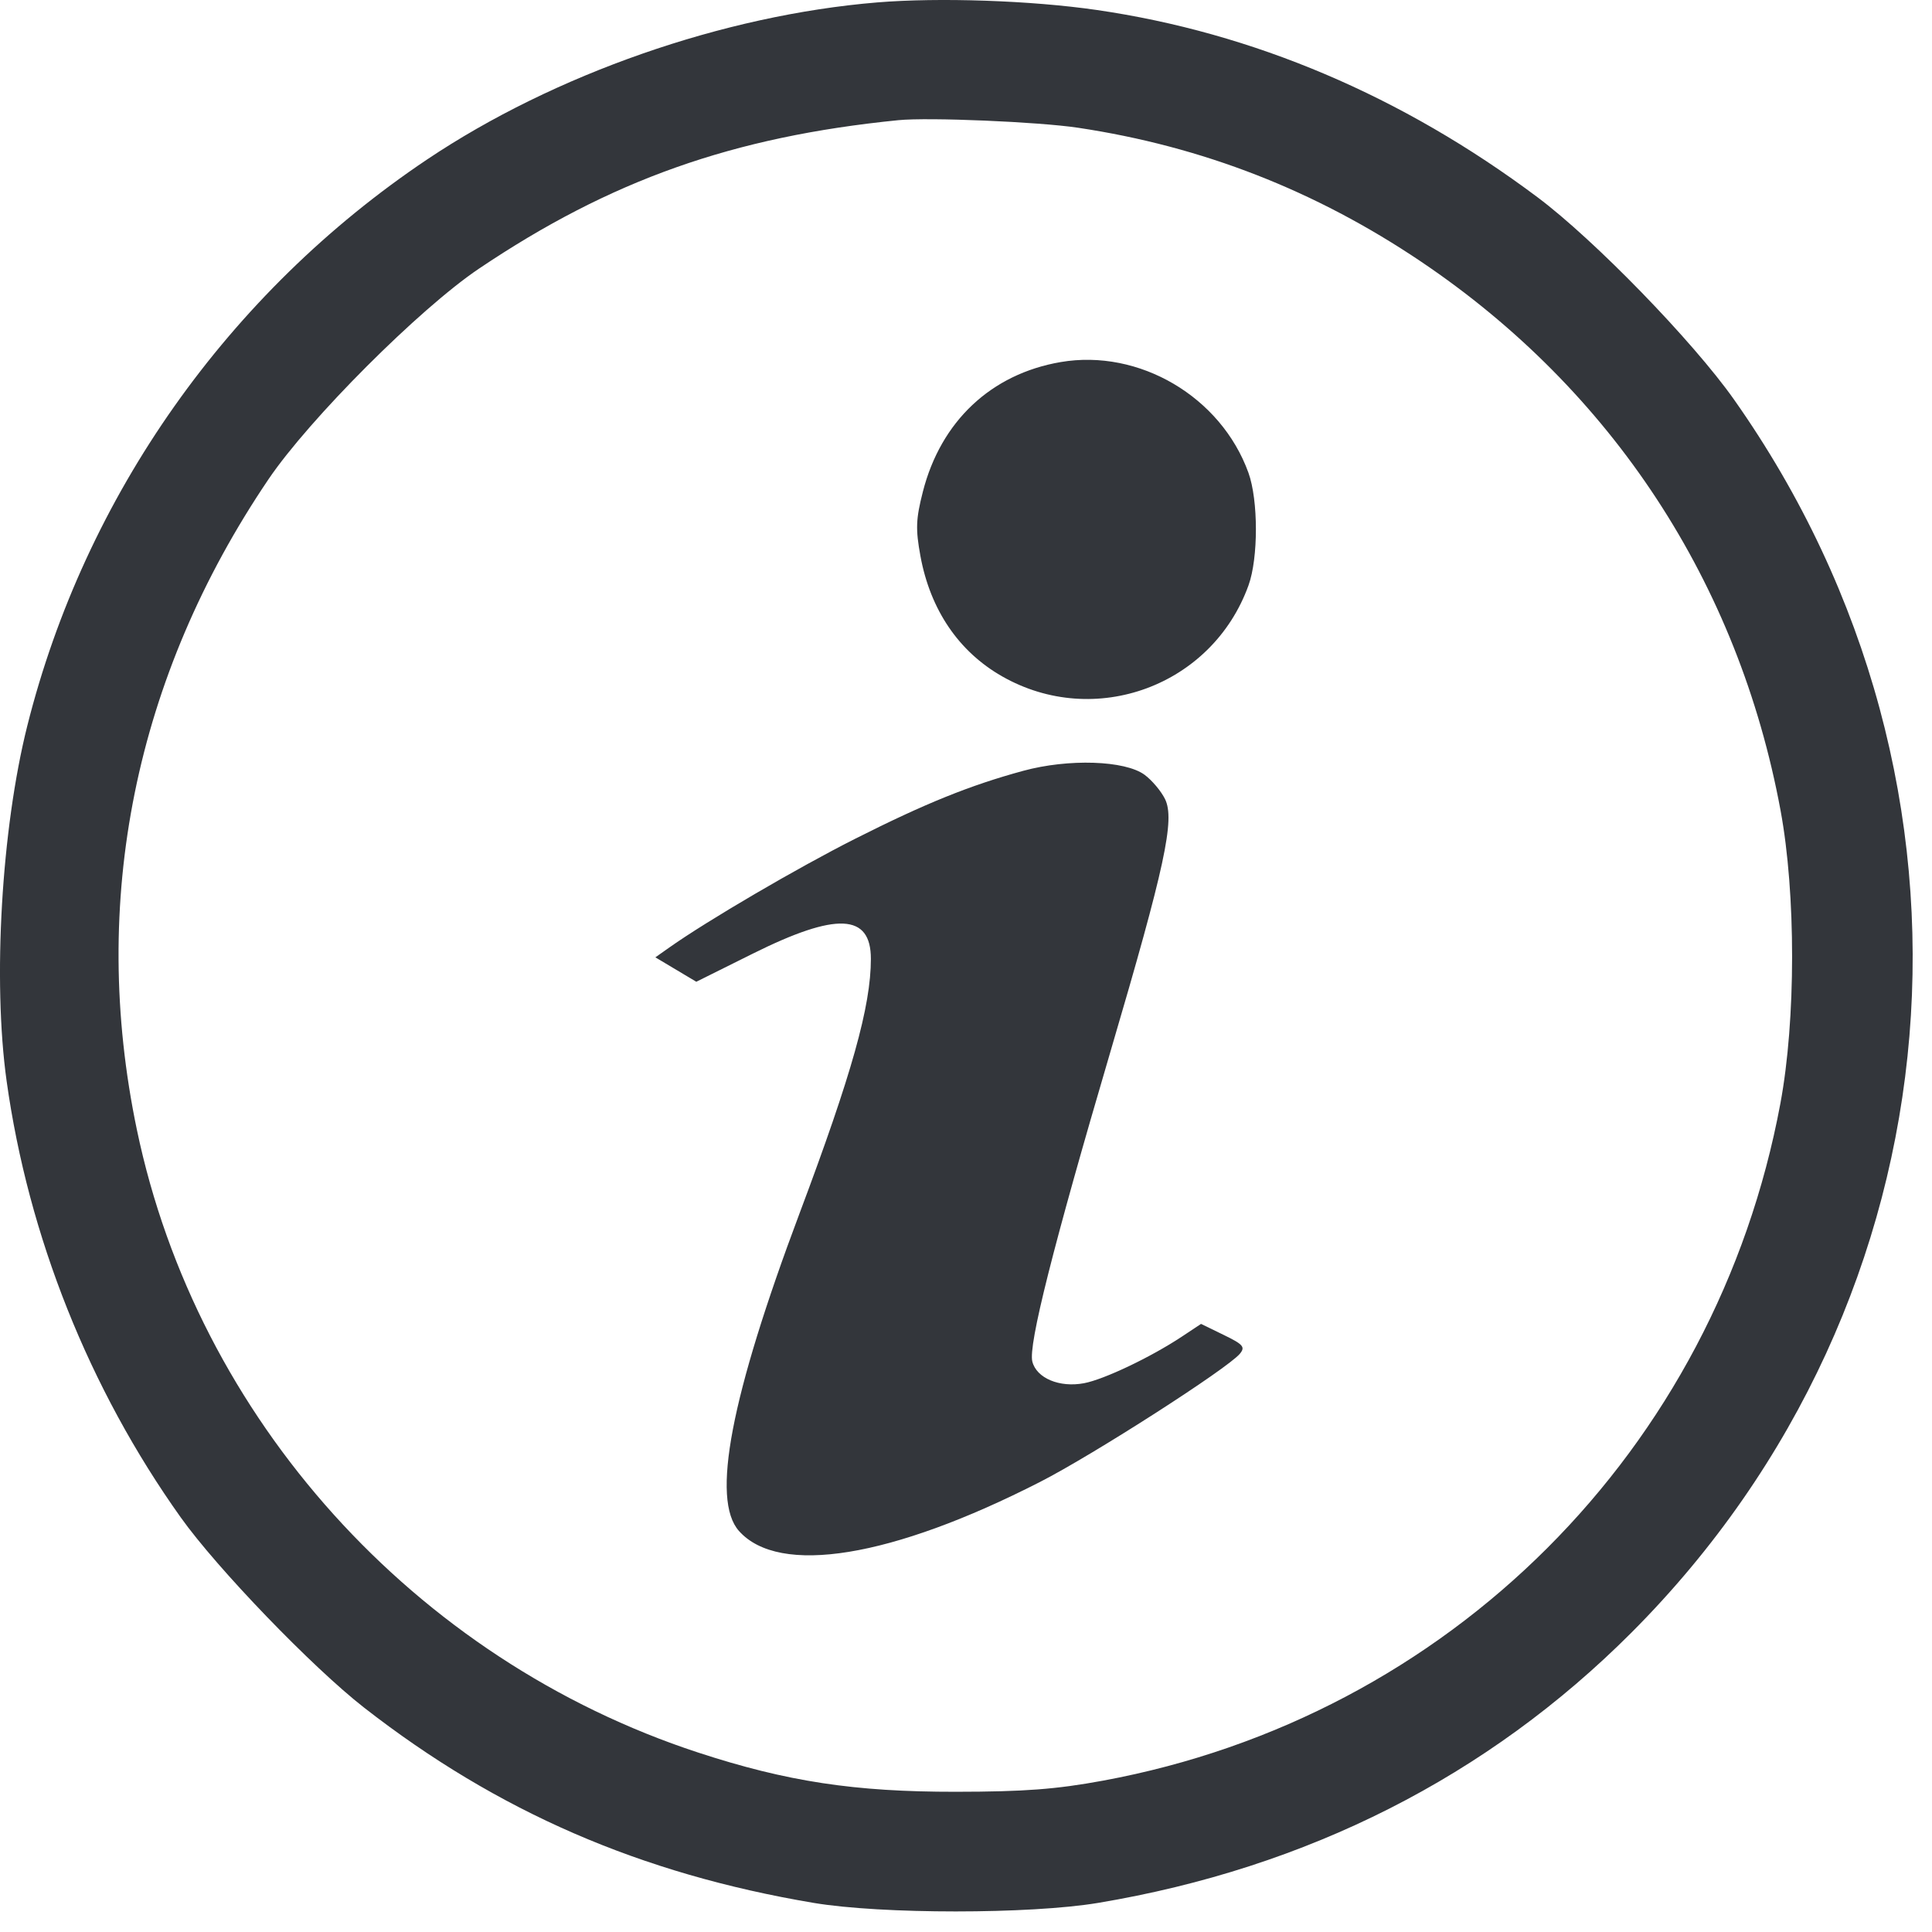 <svg width="64" height="64" viewBox="0 0 64 64" fill="none" xmlns="http://www.w3.org/2000/svg">
<path fill-rule="evenodd" clip-rule="evenodd" d="M29.06 0.08C23.973 0.5 18.36 2.458 14.145 5.285C7.565 9.697 2.816 16.426 0.904 24.044C0.048 27.456 -0.245 32.486 0.219 35.808C0.937 40.953 2.951 46.003 5.985 50.263C7.192 51.958 10.347 55.231 12.059 56.566C16.482 60.014 21.222 62.072 26.954 63.036C29.2 63.413 34.117 63.413 36.376 63.036C43.306 61.879 49.289 58.847 54.048 54.078C65.049 43.055 66.462 26.02 57.437 13.229C56.075 11.299 52.816 7.945 50.932 6.534C46.451 3.179 41.515 1.083 36.326 0.33C34.158 0.016 31.112 -0.089 29.06 0.08ZM29.759 3.981C24.281 4.529 20.224 5.966 15.864 8.901C13.899 10.224 10.245 13.881 8.895 15.875C4.465 22.422 2.958 29.87 4.534 37.422C6.53 46.988 13.73 54.977 23.129 58.056C26.063 59.017 28.311 59.359 31.661 59.355C33.932 59.353 34.984 59.273 36.541 58.986C48.002 56.87 56.84 48.034 58.978 36.552C59.493 33.787 59.495 29.609 58.983 26.846C57.586 19.303 53.408 12.929 47.063 8.659C43.572 6.31 39.831 4.85 35.713 4.232C34.401 4.035 30.758 3.881 29.759 3.981ZM35.135 11.994C32.831 12.389 31.167 13.955 30.571 16.289C30.339 17.197 30.327 17.528 30.491 18.423C30.818 20.199 31.757 21.583 33.191 22.402C36.263 24.157 40.155 22.722 41.358 19.392C41.686 18.485 41.685 16.571 41.356 15.66C40.447 13.144 37.739 11.548 35.135 11.994ZM33.894 25.535C32.128 26.016 30.654 26.612 28.329 27.785C26.429 28.743 23.434 30.495 22.178 31.383L21.71 31.713L23.066 32.522L24.941 31.589C27.713 30.21 28.849 30.261 28.849 31.764C28.849 33.333 28.22 35.576 26.487 40.191C24.201 46.278 23.553 49.676 24.479 50.715C25.811 52.211 29.536 51.604 34.455 49.09C36.209 48.194 40.666 45.334 41.072 44.845C41.258 44.621 41.185 44.536 40.536 44.221L39.786 43.856L39.145 44.281C38.117 44.961 36.571 45.697 35.908 45.821C35.095 45.973 34.336 45.654 34.197 45.102C34.061 44.557 34.878 41.314 36.791 34.815C38.592 28.697 38.926 27.15 38.593 26.47C38.465 26.209 38.161 25.847 37.917 25.667C37.269 25.188 35.396 25.126 33.894 25.535Z" fill="#33363B"/>
</svg>
